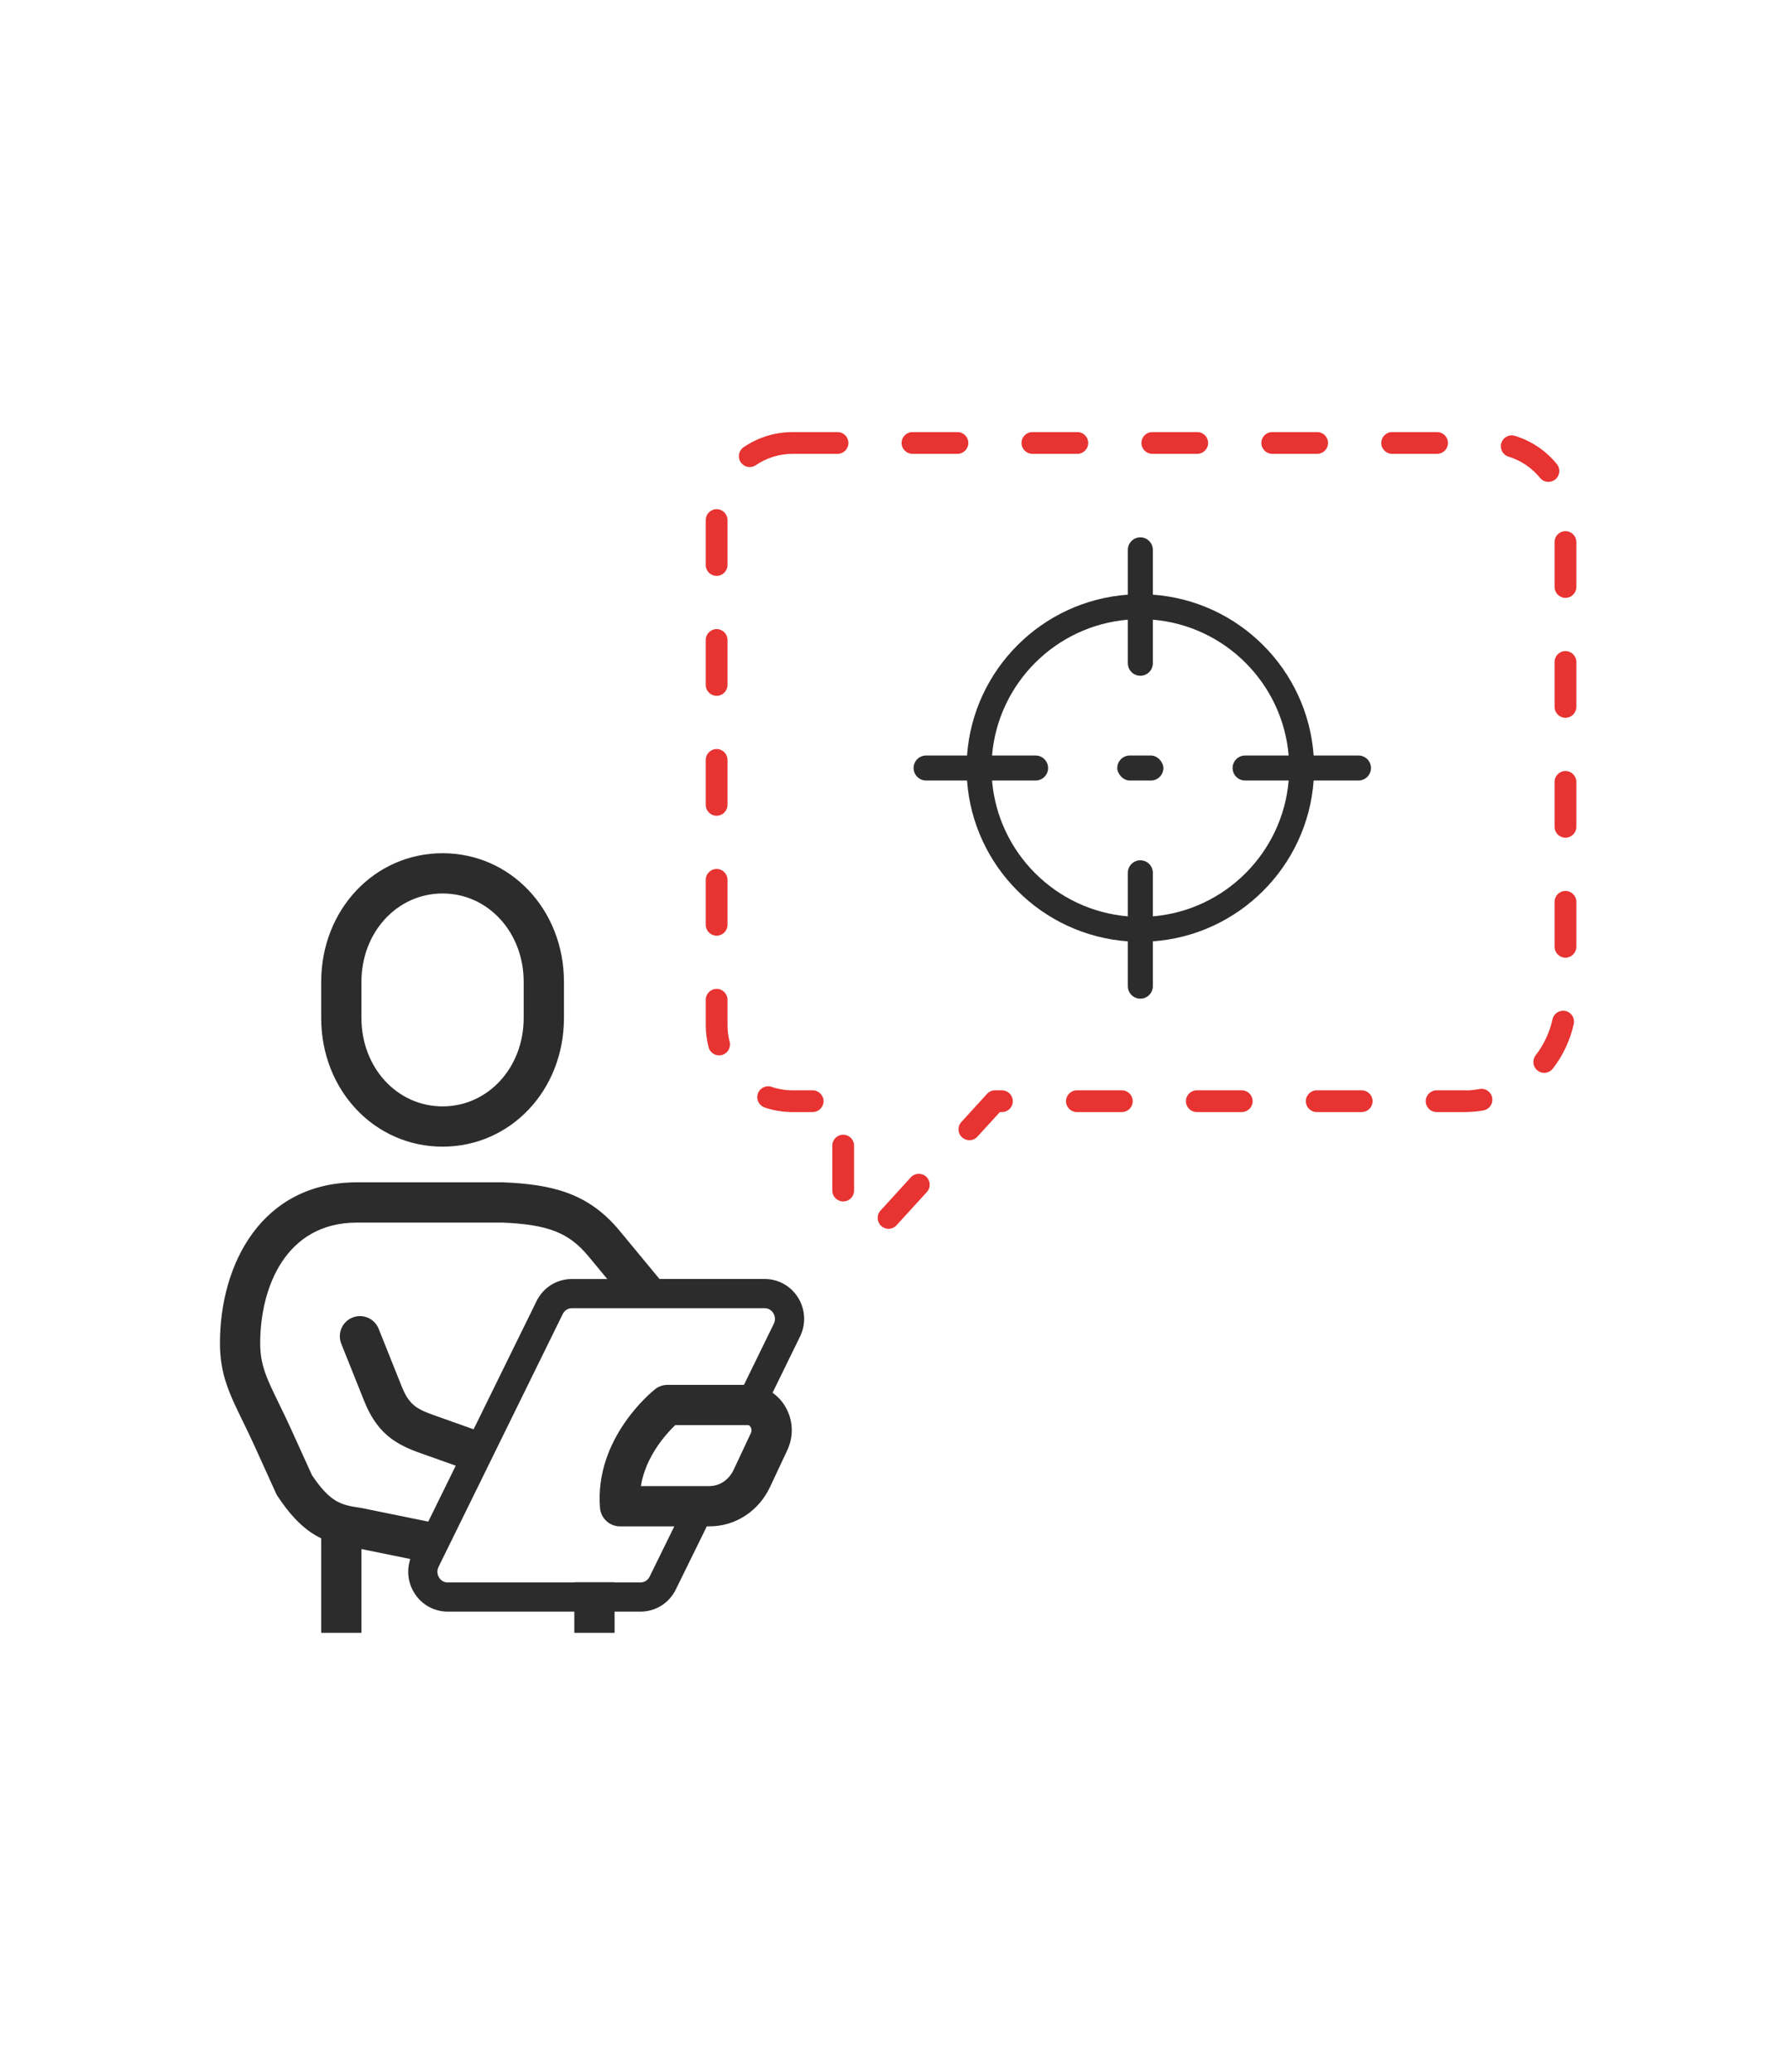 <?xml version="1.0" encoding="UTF-8"?>
<svg width="95" height="110"  id="Calque_1" xmlns="http://www.w3.org/2000/svg" version="1.1" viewBox="0 0 200 160">
  <!-- Generator: Adobe Illustrator 29.6.0, SVG Export Plug-In . SVG Version: 2.1.1 Build 207)  -->
  <defs>
    <style>
      .st0 {
        fill: #e73331;
      }

      .st1 {
        fill: #2c2c2c;
      }

      .st2 {
        fill: none;
      }
    </style>
  </defs>
  <path class="st2" d="M82.023,128.49l1.921-4.095c.157-.336.009-.615-.04-.692-.083-.131-.184-.197-.297-.197h-.831l-3.356,6.81c1.098-.043,2.09-.73,2.603-1.826Z"/>
  <path class="st2" d="M46.686,126.521c-2.682-.991-4.603-2.289-5.974-5.721l-2.558-6.394c-.462-1.154.1-2.464,1.253-2.925,1.156-.463,2.464.1,2.925,1.253l2.558,6.395c.774,1.938,1.511,2.488,3.33,3.161l4.728,1.68,7.036-14.323c.75-1.527,2.263-2.475,3.947-2.475h3.96c-.665-.804-1.382-1.67-2.112-2.551-2.186-2.636-4.531-3.549-9.651-3.758l-16.219.002c-7.985,0-10.819,7.269-10.819,13.493,0,2.439.742,3.962,2.091,6.726.412.847.867,1.778,1.353,2.847l2.342,5.164c2.046,3.044,3.258,3.345,5.367,3.643.046.006.091.014.136.022l7.502,1.527,3.071-6.251-4.265-1.516Z"/>
  <path class="st2" d="M49.477,87.878c5.086,0,9.069-4.339,9.069-9.877v-4.044c0-5.538-3.983-9.877-9.069-9.877s-9.069,4.339-9.069,9.877v4.044c0,5.538,3.983,9.877,9.069,9.877Z"/>
  <g>
    <path class="st0" d="M80.391,82.178c.102,0,.205-.013.308-.04.649-.169,1.039-.833.869-1.482-.156-.6-.236-1.222-.236-1.848v-2.848c0-.671-.545-1.216-1.216-1.216s-1.216.545-1.216,1.216v2.85c.002.833.107,1.661.316,2.459.143.547.635.909,1.175.909Z"/>
    <path class="st0" d="M101.824,95.811l-3.416,3.745c-.027.034-.075.1-.099.137-.36.566-.193,1.317.373,1.678.202.129.428.19.651.19.366,0,.726-.166.961-.471l3.324-3.641c.453-.495.418-1.265-.078-1.717s-1.266-.419-1.717.078Z"/>
    <path class="st0" d="M138.821,86.082h-5.026c-.671,0-1.216.545-1.216,1.216s.545,1.216,1.216,1.216h5.026c.671,0,1.216-.545,1.216-1.216s-.545-1.216-1.216-1.216Z"/>
    <path class="st0" d="M80.115,68.798c.671,0,1.216-.545,1.216-1.216v-5.026c0-.671-.545-1.216-1.216-1.216s-1.216.545-1.216,1.216v5.026c0,.671.545,1.216,1.216,1.216Z"/>
    <path class="st0" d="M112.011,86.082h-.768c-.342,0-.667.145-.897.396l-2.872,3.146c-.453.495-.418,1.265.078,1.717.233.213.526.318.819.318.329,0,.658-.134.897-.396l2.511-2.749h.231c.671,0,1.216-.545,1.216-1.216s-.545-1.216-1.216-1.216Z"/>
    <path class="st0" d="M125.416,86.082h-5.026c-.671,0-1.216.545-1.216,1.216s.545,1.216,1.216,1.216h5.026c.671,0,1.216-.545,1.216-1.216s-.545-1.216-1.216-1.216Z"/>
    <path class="st0" d="M93.048,92.262v5.026c0,.671.545,1.216,1.216,1.216s1.216-.545,1.216-1.216v-5.026c0-.671-.545-1.216-1.216-1.216s-1.216.545-1.216,1.216Z"/>
    <path class="st0" d="M115.415,14.939h5.027c.671,0,1.216-.545,1.216-1.216s-.545-1.216-1.216-1.216h-5.027c-.671,0-1.216.545-1.216,1.216s.545,1.216,1.216,1.216Z"/>
    <path class="st0" d="M102.01,14.939h5.027c.671,0,1.216-.545,1.216-1.216s-.545-1.216-1.216-1.216h-5.027c-.671,0-1.216.545-1.216,1.216s.545,1.216,1.216,1.216Z"/>
    <path class="st0" d="M142.227,14.939h5.026c.671,0,1.216-.545,1.216-1.216s-.545-1.216-1.216-1.216h-5.026c-.671,0-1.216.545-1.216,1.216s.545,1.216,1.216,1.216Z"/>
    <path class="st0" d="M128.82,14.939h5.027c.671,0,1.216-.545,1.216-1.216s-.545-1.216-1.216-1.216h-5.027c-.671,0-1.216.545-1.216,1.216s.545,1.216,1.216,1.216Z"/>
    <path class="st0" d="M80.115,55.392c.671,0,1.216-.545,1.216-1.216v-5.026c0-.671-.545-1.216-1.216-1.216s-1.216.545-1.216,1.216v5.026c0,.671.545,1.216,1.216,1.216Z"/>
    <path class="st0" d="M80.115,28.582c.671,0,1.216-.545,1.216-1.216v-5.027c0-.671-.545-1.216-1.216-1.216s-1.216.545-1.216,1.216v5.027c0,.671.545,1.216,1.216,1.216Z"/>
    <path class="st0" d="M80.115,41.987c.671,0,1.216-.545,1.216-1.216v-5.026c0-.671-.545-1.216-1.216-1.216s-1.216.545-1.216,1.216v5.026c0,.671.545,1.216,1.216,1.216Z"/>
    <path class="st0" d="M88.605,86.082c-.802,0-1.59-.129-2.342-.385-.64-.215-1.327.125-1.541.761-.216.636.124,1.326.76,1.542,1.004.341,2.055.514,3.123.514h2.245c.671,0,1.216-.545,1.216-1.216s-.545-1.216-1.216-1.216h-2.245Z"/>
    <path class="st0" d="M83.818,16.417c.236,0,.476-.069.686-.213,1.196-.818,2.596-1.255,4.048-1.264.019,0,.036,0,.053,0h5.027c.671,0,1.216-.545,1.216-1.216s-.545-1.216-1.216-1.216h-5.027c-.017,0-.033,0-.05.002-.007-.002-.01-.002-.019,0-1.938.013-3.808.597-5.405,1.689-.554.379-.695,1.135-.316,1.689.235.344.616.529,1.004.529Z"/>
    <path class="st0" d="M175.008,77.211c-.649-.139-1.303.273-1.446.929-.316,1.454-.969,2.848-1.886,4.029-.412.53-.315,1.294.215,1.705.222.172.484.256.744.256.362,0,.722-.162.961-.471,1.139-1.467,1.947-3.196,2.341-5.002.143-.656-.273-1.304-.929-1.446Z"/>
    <path class="st0" d="M175.009,50.39c-.671,0-1.216.545-1.216,1.216v5.026c0,.671.545,1.216,1.216,1.216s1.216-.545,1.216-1.216v-5.026c0-.671-.545-1.216-1.216-1.216Z"/>
    <path class="st0" d="M175.009,63.796c-.671,0-1.216.545-1.216,1.216v5.027c0,.671.545,1.216,1.216,1.216s1.216-.545,1.216-1.216v-5.027c0-.671-.545-1.216-1.216-1.216Z"/>
    <path class="st0" d="M165.416,85.936c-.567.099-1.127.184-1.727.146h-3.084c-.671,0-1.216.545-1.216,1.216s.545,1.216,1.216,1.216h3.101c.711,0,1.425-.062,2.124-.183.661-.114,1.104-.742.99-1.404-.113-.66-.738-1.113-1.404-.99Z"/>
    <path class="st0" d="M152.228,86.082h-5.027c-.671,0-1.216.545-1.216,1.216s.545,1.216,1.216,1.216h5.027c.671,0,1.216-.545,1.216-1.216s-.545-1.216-1.216-1.216Z"/>
    <path class="st0" d="M161.874,13.723c0-.671-.545-1.216-1.216-1.216h-5.026c-.671,0-1.216.545-1.216,1.216s.545,1.216,1.216,1.216h5.026c.671,0,1.216-.545,1.216-1.216Z"/>
    <path class="st0" d="M173.108,18.073c.27,0,.54-.09.766-.272.521-.424.6-1.189.177-1.71-1.225-1.505-2.849-2.599-4.696-3.162-.647-.199-1.322.165-1.517.808-.196.642.165,1.321.808,1.517,1.384.423,2.601,1.242,3.519,2.371.24.296.591.449.944.449Z"/>
    <path class="st0" d="M175.009,23.579c-.671,0-1.216.545-1.216,1.216v5.027c0,.671.545,1.216,1.216,1.216s1.216-.545,1.216-1.216v-5.027c0-.671-.545-1.216-1.216-1.216Z"/>
    <path class="st0" d="M175.009,36.985c-.671,0-1.216.545-1.216,1.216v5.026c0,.671.545,1.216,1.216,1.216s1.216-.545,1.216-1.216v-5.026c0-.671-.545-1.216-1.216-1.216Z"/>
  </g>
  <g>
    <path class="st1" d="M49.477,92.378c7.609,0,13.569-6.315,13.569-14.377v-4.044c0-8.062-5.96-14.377-13.569-14.377s-13.569,6.315-13.569,14.377v4.044c0,8.062,5.96,14.377,13.569,14.377ZM40.407,73.957c0-5.538,3.983-9.877,9.069-9.877s9.069,4.339,9.069,9.877v4.044c0,5.538-3.983,9.877-9.069,9.877s-9.069-4.339-9.069-9.877v-4.044Z"/>
    <path class="st1" d="M85.487,107.173h-11.758c-1.041-1.26-2.729-3.303-4.486-5.423-3.471-4.185-7.521-5.161-13.024-5.384h-16.311c-10.582,0-15.319,9.037-15.319,17.993,0,3.479,1.068,5.668,2.546,8.698.397.813.834,1.71,1.301,2.734l2.416,5.328c.049.109.106.214.173.313,1.671,2.525,3.196,3.914,4.883,4.729v10.56h4.5v-9.364l5.463,1.113c-.424,1.264-.271,2.647.449,3.8.812,1.303,2.205,2.08,3.729,2.08h14.157v2.371h4.5v-2.371h2.899c1.687,0,3.199-.948,3.947-2.474l3.465-7.055h.294c2.905,0,5.505-1.694,6.785-4.423l1.921-4.096c.764-1.628.646-3.503-.316-5.017-.357-.562-.813-1.031-1.333-1.399l3.067-6.277c.689-1.403.608-3.033-.218-4.359-.812-1.303-2.206-2.08-3.729-2.08ZM83.169,119.006h-8.54c-.504,0-.994.169-1.391.481-.277.218-6.791,5.434-6.161,13.268.095,1.169,1.07,2.069,2.243,2.069h6.062l-2.759,5.617c-.196.4-.587.649-1.019.649h-2.899v-.026h-4.5v.026h-14.157c-.561,0-.858-.38-.96-.544-.108-.175-.332-.641-.06-1.197l.109-.222,1.889-3.845,3.097-6.304,1.735-3.533,7.053-14.358c.197-.401.588-.651,1.02-.651h21.557c.561,0,.858.381.96.544.108.175.332.641.058,1.199l-3.336,6.827ZM40.377,132.761c-.045-.009-.09-.017-.136-.022-2.109-.298-3.321-.599-5.367-3.643l-2.342-5.164c-.485-1.068-.94-2-1.353-2.847-1.349-2.764-2.091-4.286-2.091-6.726,0-6.225,2.834-13.493,10.819-13.493l16.219-.002c5.12.209,7.466,1.122,9.651,3.758.73.881,1.447,1.747,2.112,2.551h-3.96c-1.685,0-3.197.947-3.947,2.475l-7.036,14.323-4.728-1.68c-1.819-.673-2.556-1.224-3.33-3.161l-2.558-6.395c-.461-1.153-1.769-1.716-2.925-1.253-1.153.461-1.715,1.771-1.253,2.925l2.558,6.394c1.371,3.432,3.292,4.729,5.974,5.721l4.265,1.516-3.071,6.251-7.502-1.527ZM83.943,124.395l-1.921,4.095c-.513,1.096-1.505,1.783-2.603,1.826-.036.001-.071.008-.108.008h-7.665c.525-3.3,2.792-5.812,3.839-6.818h8.121c.113,0,.214.066.297.197.049.077.197.356.04.692Z"/>
  </g>
  <path class="st1" d="M146.859,48.659c-.688-9.607-8.371-17.29-17.978-17.978v-5.011c0-.772-.626-1.397-1.397-1.397h0c-.772,0-1.397.626-1.397,1.397v5.011c-9.607.688-17.29,8.371-17.978,17.978h-4.577c-.772,0-1.397.626-1.397,1.397h0c0,.772.626,1.397,1.397,1.397h4.577c.688,9.607,8.371,17.29,17.978,17.978v5.011c0,.772.626,1.397,1.397,1.397h0c.772,0,1.397-.626,1.397-1.397v-5.011c9.607-.688,17.29-8.371,17.978-17.978h5.011c.772,0,1.397-.626,1.397-1.397h0c0-.772-.626-1.397-1.397-1.397h-5.011ZM128.881,66.637v-4.869c0-.772-.626-1.397-1.397-1.397h0c-.772,0-1.397.626-1.397,1.397v4.869c-8.067-.675-14.508-7.116-15.183-15.183h4.87c.772,0,1.397-.626,1.397-1.397h0c0-.772-.626-1.397-1.397-1.397h-4.87c.675-8.067,7.116-14.508,15.183-15.183v4.87c0,.772.626,1.397,1.397,1.397h0c.772,0,1.397-.626,1.397-1.397v-4.87c8.067.675,14.508,7.116,15.183,15.183h-4.87c-.772,0-1.397.626-1.397,1.397h0c0,.772.626,1.397,1.397,1.397h4.87c-.675,8.067-7.116,14.508-15.183,15.183Z"/>
  <rect class="st1" x="124.905" y="48.659" width="5.156" height="2.795" rx="1.397" ry="1.397"/>
</svg>